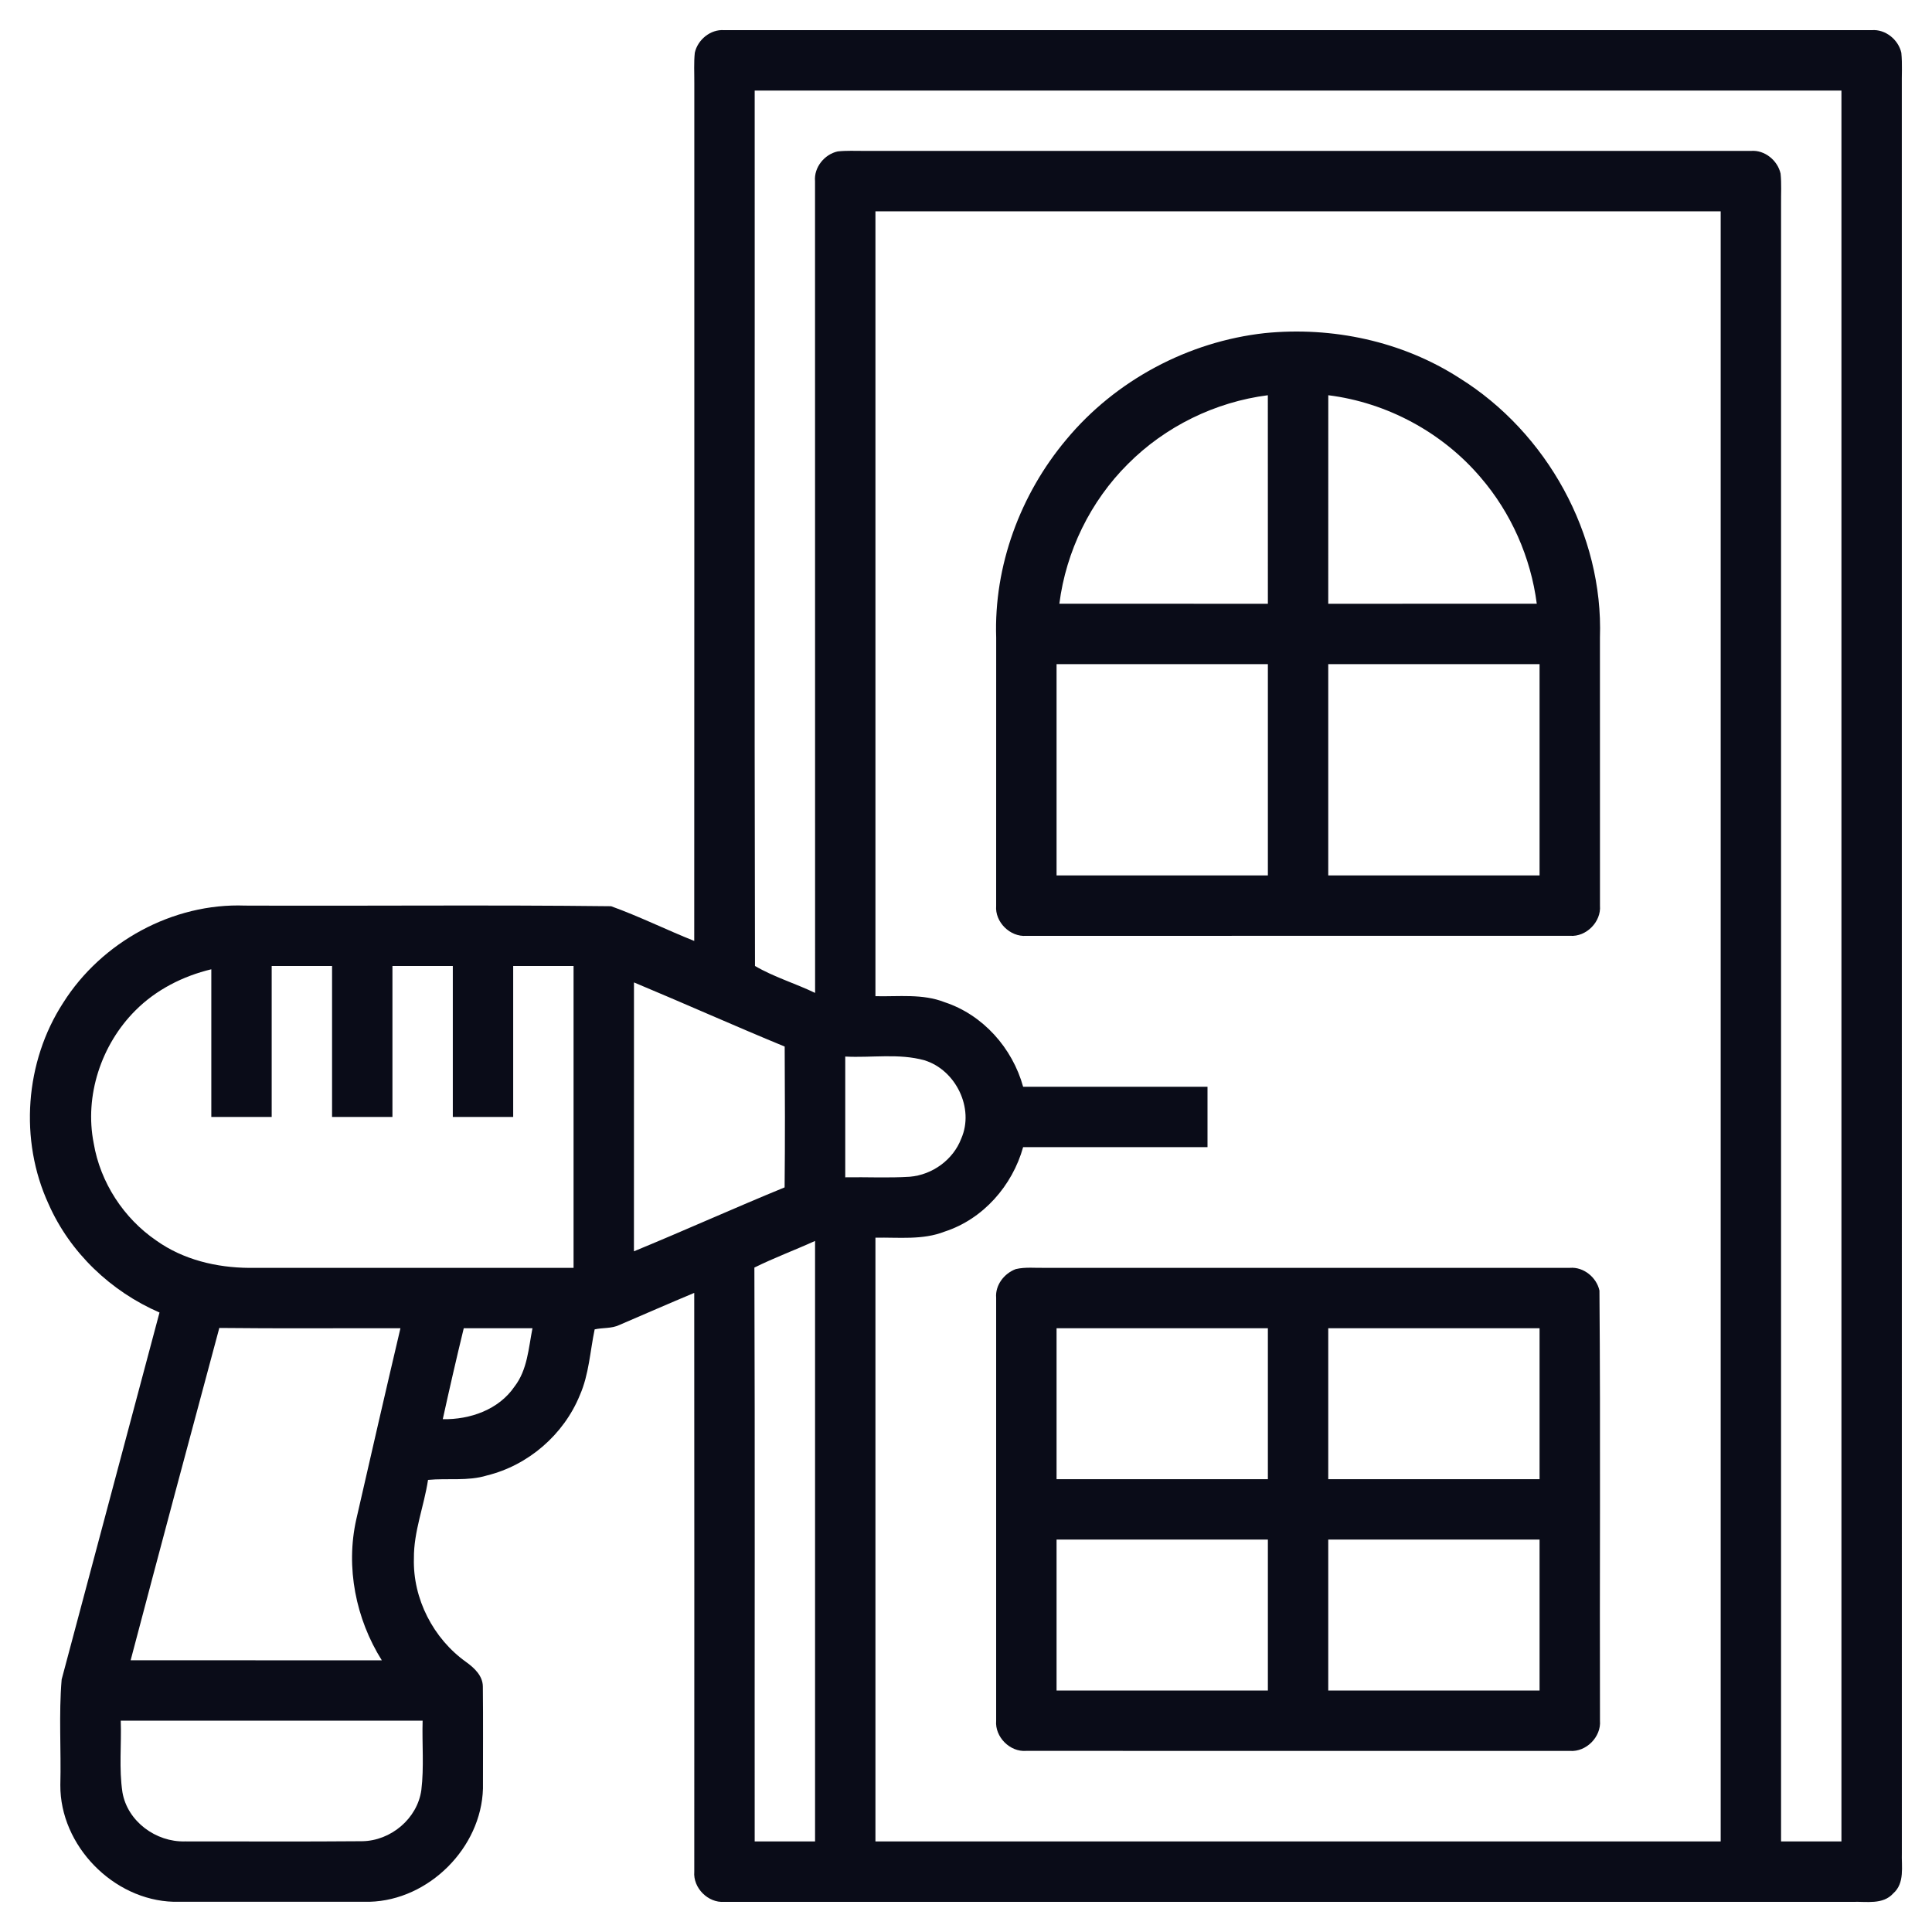 <?xml version="1.0" encoding="UTF-8"?> <svg xmlns="http://www.w3.org/2000/svg" width="512pt" height="512pt" viewBox="0 0 512 512" version="1.1"><g id="#0a0c18ff"><path fill="#0a0c18" opacity="1.00" d=" M 184.13 13.98 C 184.89 10.53 188.30 7.71 191.90 7.99 C 293.28 8.00 394.66 8.01 496.04 7.99 C 499.66 7.70 503.09 10.51 503.87 13.98 C 504.17 16.99 503.95 20.01 504.00 23.02 C 504.01 179.01 503.99 335.00 504.01 490.98 C 503.88 494.63 504.84 499.03 501.73 501.77 C 499.00 504.82 494.64 503.89 491.03 504.01 C 391.33 503.99 291.63 504.00 191.93 504.01 C 187.64 504.34 183.63 500.31 183.99 496.02 C 183.99 444.89 184.03 393.76 183.98 342.63 C 177.33 345.41 170.74 348.30 164.12 351.14 C 162.08 352.12 159.75 351.81 157.59 352.30 C 156.37 358.12 156.09 364.21 153.67 369.72 C 149.41 380.19 140.00 388.33 129.02 391.02 C 123.96 392.57 118.62 391.69 113.43 392.19 C 112.38 399.15 109.62 405.86 109.69 412.99 C 109.38 423.68 114.84 434.28 123.54 440.46 C 125.69 442.01 127.95 444.10 127.96 446.97 C 128.06 455.97 127.98 464.98 127.99 473.98 C 127.56 489.67 113.64 503.58 97.94 503.99 C 80.63 504.01 63.32 504.01 46.01 503.99 C 30.02 503.56 15.88 489.08 15.99 473.05 C 16.23 463.73 15.55 454.35 16.34 445.07 C 24.97 412.66 33.61 380.24 42.27 347.83 C 29.39 342.24 18.56 331.98 12.87 319.08 C 5.07 302.16 6.60 281.36 16.75 265.74 C 26.91 249.63 45.82 239.27 64.93 239.99 C 97.27 240.12 129.63 239.78 161.95 240.16 C 169.43 242.86 176.59 246.41 183.98 249.36 C 184.03 173.58 183.99 97.80 184.00 22.02 C 184.02 19.34 183.85 16.65 184.13 13.98 M 200.00 24.00 C 200.05 101.33 199.89 178.66 200.08 255.99 C 205.07 258.92 210.77 260.61 216.01 263.13 C 215.99 191.42 216.01 119.71 215.99 48.00 C 215.67 44.36 218.50 40.89 221.99 40.13 C 224.32 39.87 226.68 40.00 229.02 39.99 C 307.36 40.00 385.71 40.01 464.05 39.99 C 467.67 39.70 471.10 42.53 471.87 46.00 C 472.15 48.65 471.97 51.33 472.00 53.99 C 472.00 198.66 472.00 343.33 472.00 488.00 C 477.33 488.00 482.66 488.00 488.00 488.00 C 488.00 333.33 488.00 178.67 488.00 24.00 C 392.00 24.00 296.00 24.00 200.00 24.00 M 232.00 56.00 C 232.00 125.33 232.00 194.67 232.00 264.00 C 238.13 264.15 244.50 263.29 250.35 265.60 C 260.52 268.95 268.31 277.76 271.14 288.00 C 287.43 288.00 303.71 288.00 320.00 288.00 C 320.00 293.33 320.00 298.66 320.00 304.00 C 303.71 304.00 287.42 303.99 271.14 304.00 C 268.29 314.22 260.54 323.07 250.36 326.38 C 244.50 328.69 238.13 327.87 232.00 328.00 C 232.00 381.33 232.00 434.66 232.00 488.00 C 306.67 488.00 381.33 488.00 456.00 488.00 C 456.00 344.00 456.00 200.00 456.00 56.00 C 381.33 56.00 306.67 56.00 232.00 56.00 M 72.00 256.00 C 72.00 269.33 72.00 282.66 72.00 296.00 C 66.67 296.00 61.33 296.00 56.00 296.00 C 55.99 282.95 56.00 269.91 56.00 256.87 C 48.48 258.68 41.34 262.29 35.86 267.81 C 26.84 276.83 22.34 290.38 24.83 302.96 C 26.57 313.33 32.76 322.85 41.44 328.77 C 48.56 333.84 57.38 335.94 66.03 336.00 C 94.68 336.00 123.34 336.00 152.00 336.00 C 152.00 309.33 152.00 282.67 152.00 256.00 C 146.66 256.00 141.33 256.00 136.00 256.00 C 136.00 269.33 136.00 282.67 136.00 296.00 C 130.67 296.00 125.33 296.00 120.00 296.00 C 120.00 282.67 120.00 269.33 120.00 256.00 C 114.67 256.00 109.33 256.00 104.00 256.00 C 104.00 269.33 104.01 282.67 104.00 296.00 C 98.66 296.00 93.33 296.00 88.00 296.00 C 88.00 282.67 88.00 269.33 88.00 256.00 C 82.67 256.00 77.33 256.00 72.00 256.00 M 168.01 260.35 C 168.00 284.11 168.00 307.86 168.00 331.61 C 181.37 326.11 194.55 320.15 207.93 314.67 C 208.06 302.23 208.02 289.79 207.95 277.35 C 194.57 271.84 181.36 265.92 168.01 260.35 M 224.00 280.00 C 224.00 290.67 224.00 301.33 224.00 312.00 C 229.70 311.90 235.40 312.21 241.09 311.85 C 247.06 311.36 252.60 307.37 254.74 301.74 C 258.27 293.70 253.29 283.55 245.00 280.99 C 238.18 279.09 230.98 280.37 224.00 280.00 M 199.92 335.92 C 200.10 386.61 199.95 437.30 200.00 488.00 C 205.33 488.00 210.66 488.00 216.00 488.00 C 216.00 434.95 215.99 381.91 216.00 328.86 C 210.67 331.28 205.17 333.32 199.92 335.92 M 58.12 351.92 C 50.22 381.26 42.37 410.61 34.62 439.99 C 56.81 440.02 79.00 439.98 101.19 440.01 C 94.28 429.02 91.56 415.36 94.42 402.64 C 98.28 385.75 102.15 368.86 106.12 352.00 C 90.12 351.96 74.12 352.10 58.12 351.92 M 122.90 352.00 C 120.95 360.01 119.11 368.05 117.34 376.10 C 124.54 376.24 132.18 373.59 136.36 367.44 C 139.78 363.01 140.06 357.28 141.11 352.00 C 135.04 351.99 128.97 352.00 122.90 352.00 M 32.00 456.00 C 32.22 462.32 31.50 468.70 32.45 474.98 C 33.77 482.69 41.34 488.22 49.03 487.99 C 64.68 487.97 80.34 488.08 96.00 487.94 C 103.57 487.83 110.61 481.96 111.66 474.38 C 112.40 468.29 111.82 462.12 112.00 456.00 C 85.33 456.00 58.67 456.00 32.00 456.00 Z"></path><path fill="#0a0c18" opacity="1.00" d=" M 335.17 88.28 C 353.07 86.49 371.59 90.41 386.78 100.20 C 409.95 114.63 424.93 141.61 424.00 168.99 C 424.00 192.66 424.00 216.34 424.01 240.01 C 424.36 244.29 420.37 248.33 416.08 248.00 C 368.05 248.00 320.01 247.99 271.97 248.01 C 267.69 248.35 263.64 244.35 263.99 240.06 C 264.00 216.37 264.00 192.68 264.00 169.00 C 263.36 149.98 270.39 130.99 282.59 116.48 C 295.63 100.78 314.90 90.52 335.17 88.28 M 298.91 122.96 C 288.97 132.84 282.51 146.09 280.74 159.99 C 299.16 160.01 317.58 160.00 336.00 160.00 C 335.99 141.58 336.01 123.16 335.99 104.74 C 322.07 106.52 308.80 113.01 298.91 122.96 M 352.01 104.74 C 351.99 123.16 352.00 141.58 352.00 160.00 C 370.42 160.00 388.84 160.01 407.26 159.99 C 405.67 147.71 400.47 135.91 392.38 126.52 C 382.24 114.59 367.55 106.68 352.01 104.74 M 280.00 176.00 C 280.00 194.67 280.00 213.33 280.00 232.00 C 298.67 232.00 317.33 232.00 336.00 232.00 C 336.00 213.33 336.00 194.67 336.00 176.00 C 317.33 176.00 298.67 176.00 280.00 176.00 M 352.00 176.00 C 352.00 194.67 352.00 213.33 352.00 232.00 C 370.67 232.00 389.33 232.00 408.00 232.00 C 408.00 213.33 408.00 194.67 408.00 176.00 C 389.33 176.00 370.67 176.00 352.00 176.00 Z"></path><path fill="#0a0c18" opacity="1.00" d=" M 269.20 336.32 C 271.76 335.72 274.42 336.06 277.03 335.99 C 323.37 336.00 369.70 336.01 416.04 335.99 C 419.66 335.69 423.11 338.52 423.87 342.01 C 424.18 379.99 423.90 417.99 424.01 455.98 C 424.37 460.29 420.35 464.34 416.04 464.01 C 368.01 464.00 319.98 464.00 271.95 464.00 C 267.65 464.35 263.62 460.30 263.99 456.00 C 264.00 418.64 264.00 381.28 263.99 343.93 C 263.71 340.56 266.13 337.46 269.20 336.32 M 280.00 352.00 C 280.00 365.33 280.00 378.67 280.00 392.00 C 298.67 392.00 317.33 392.00 336.00 392.00 C 336.00 378.66 336.00 365.33 336.00 352.00 C 317.33 352.00 298.67 352.00 280.00 352.00 M 352.00 352.00 C 352.00 365.33 352.00 378.67 352.00 392.00 C 370.67 392.00 389.33 392.00 408.00 392.00 C 408.00 378.67 408.00 365.33 408.00 352.00 C 389.33 352.00 370.67 352.00 352.00 352.00 M 280.00 408.00 C 280.00 421.33 280.00 434.67 280.00 448.00 C 298.67 448.00 317.33 448.00 336.00 448.00 C 336.00 434.66 336.00 421.33 336.00 408.00 C 317.33 408.00 298.67 408.00 280.00 408.00 M 352.00 408.00 C 352.00 421.33 352.00 434.67 352.00 448.00 C 370.67 448.00 389.33 448.00 408.00 448.00 C 408.00 434.66 408.00 421.33 408.00 408.00 C 389.33 408.00 370.67 408.00 352.00 408.00 Z"></path></g></svg> 